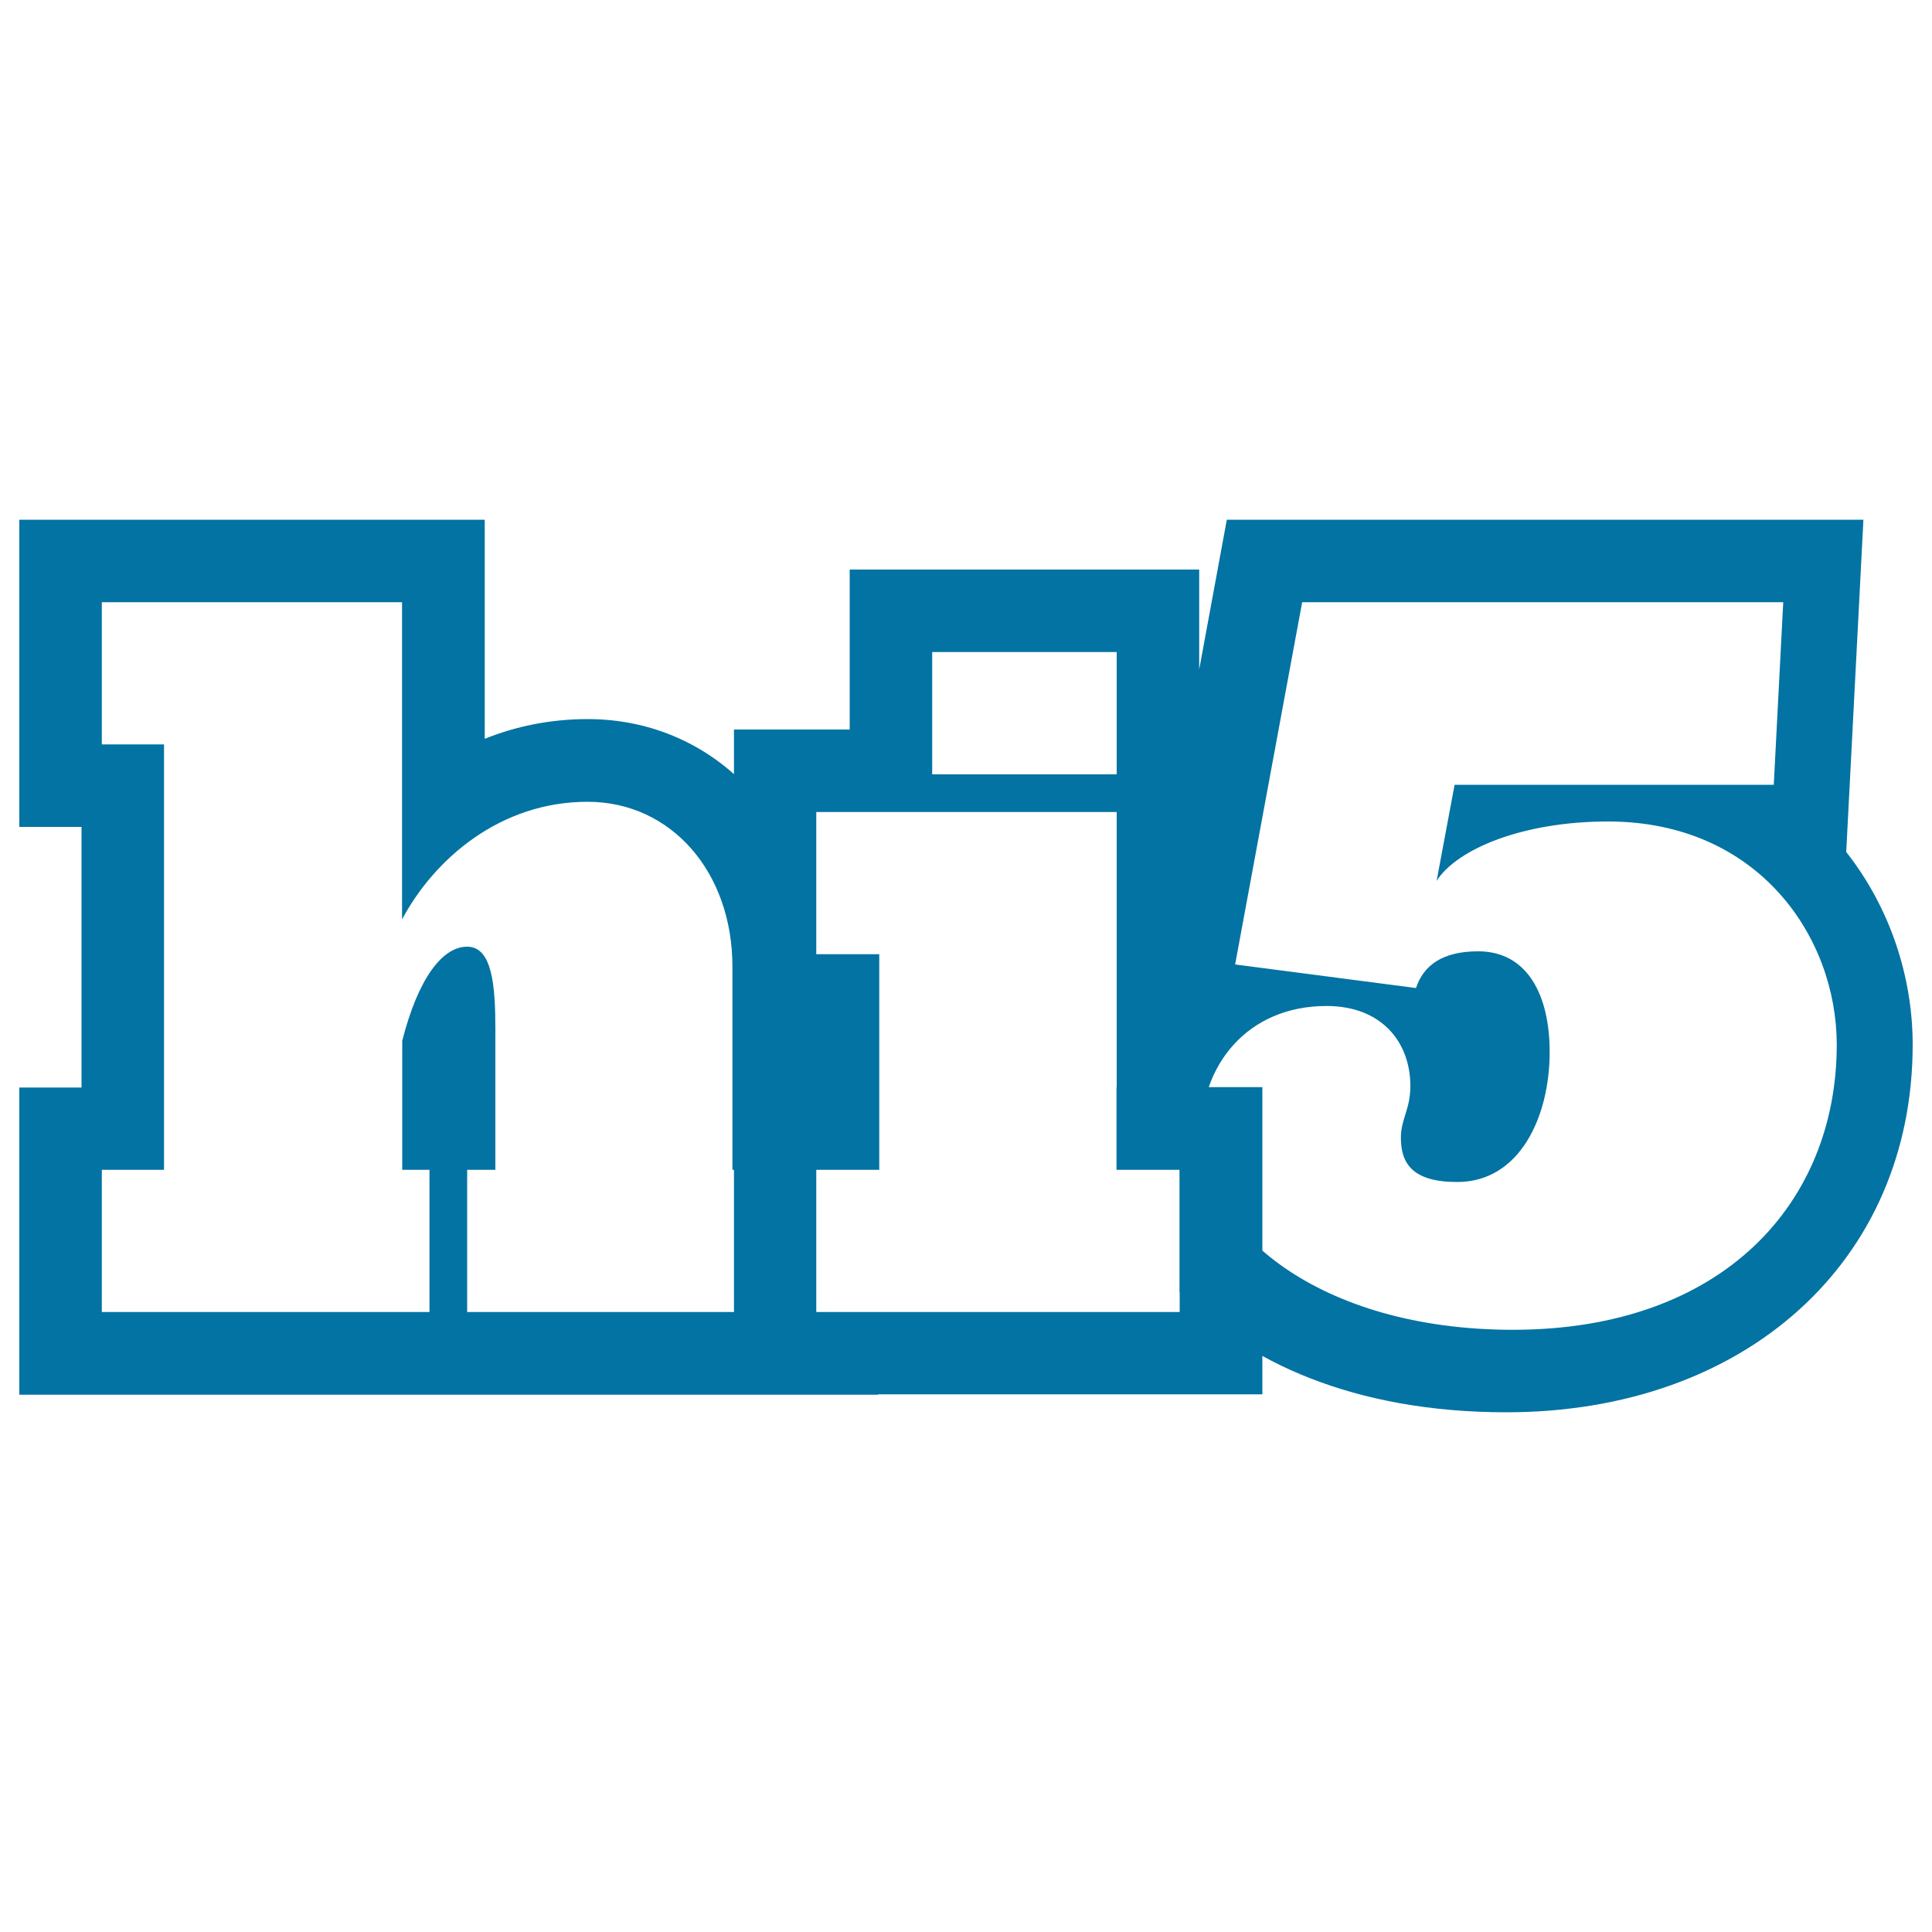 <svg xmlns="http://www.w3.org/2000/svg" viewBox="0 0 1000 1000" style="fill:#0273a2">
<title>Hi5 Logo SVG icon</title>
<g><path id="hi5" d="M955.6,441l8.9-172H635l-49.2,266.8l1.3,0.2c-4.1,8.4-7.3,17.4-9.2,27v42.5h32.6v63.3c33.5,36,90.6,62.2,169.1,62.2C903.5,731,990,652.8,990,540.7C990,505.7,978.3,469.8,955.6,441z M783.1,688.3c-100.4,0-161.3-51.6-161.3-102.3c0-34.1,23.4-65.3,64.8-65.3c28.8,0,43.4,19,43.4,41.4c0,12.2-4.9,17-4.9,26.8c0,13.6,6.3,22.9,29.2,22.9c32.2,0,47.8-33.6,47.8-67.3c0-29.7-11.7-52.1-37-52.1c-18.5,0-28.3,7.3-32.2,19l-93.6-12.2L674,311.7h249l-4.9,94.5H752.9l-9.3,49.7c10.7-16.6,44.8-30.7,88.7-30.7c77.9,0,118.4,59.9,118.4,115.5C950.7,622.6,891.8,688.3,783.1,688.3z M620.7,562.8v-268H439.8v82.8h-59.9v158.9h32.6v26.2h-32.6v159h273.5v-159H620.7L620.7,562.8z M482.5,337.5H578v63.3h-95.5V337.5L482.5,337.5z M610.6,679.1H422.5v-73.6h32.6V493.9h-32.6v-73.6H578v185.2h32.6V679.1z M422.5,679.1v-73.6h32v-42.7h-32.6v-62.6c0-72.9-50.6-128-117.7-128c-19.5,0-37.4,3.8-53.3,10.2V269H10v159h32.2v134.9H10v159h444.5v-42.7L422.5,679.1L422.5,679.1z M411.8,679.1H241.8v-73.6h14.6v-72.6c0-22.4-1.5-42.9-14.6-42.9c-12.7,0-25.3,16.1-33.6,48.7v66.8h14.1v73.6H52.7v-73.6h32.2V385.3H52.7v-73.6h155.4v164.2c16.6-31.2,50.7-60.9,96-60.9c43.4,0,75,36.5,75,85.3v105.2h32.6L411.8,679.1L411.8,679.1z"/></g>
</svg>